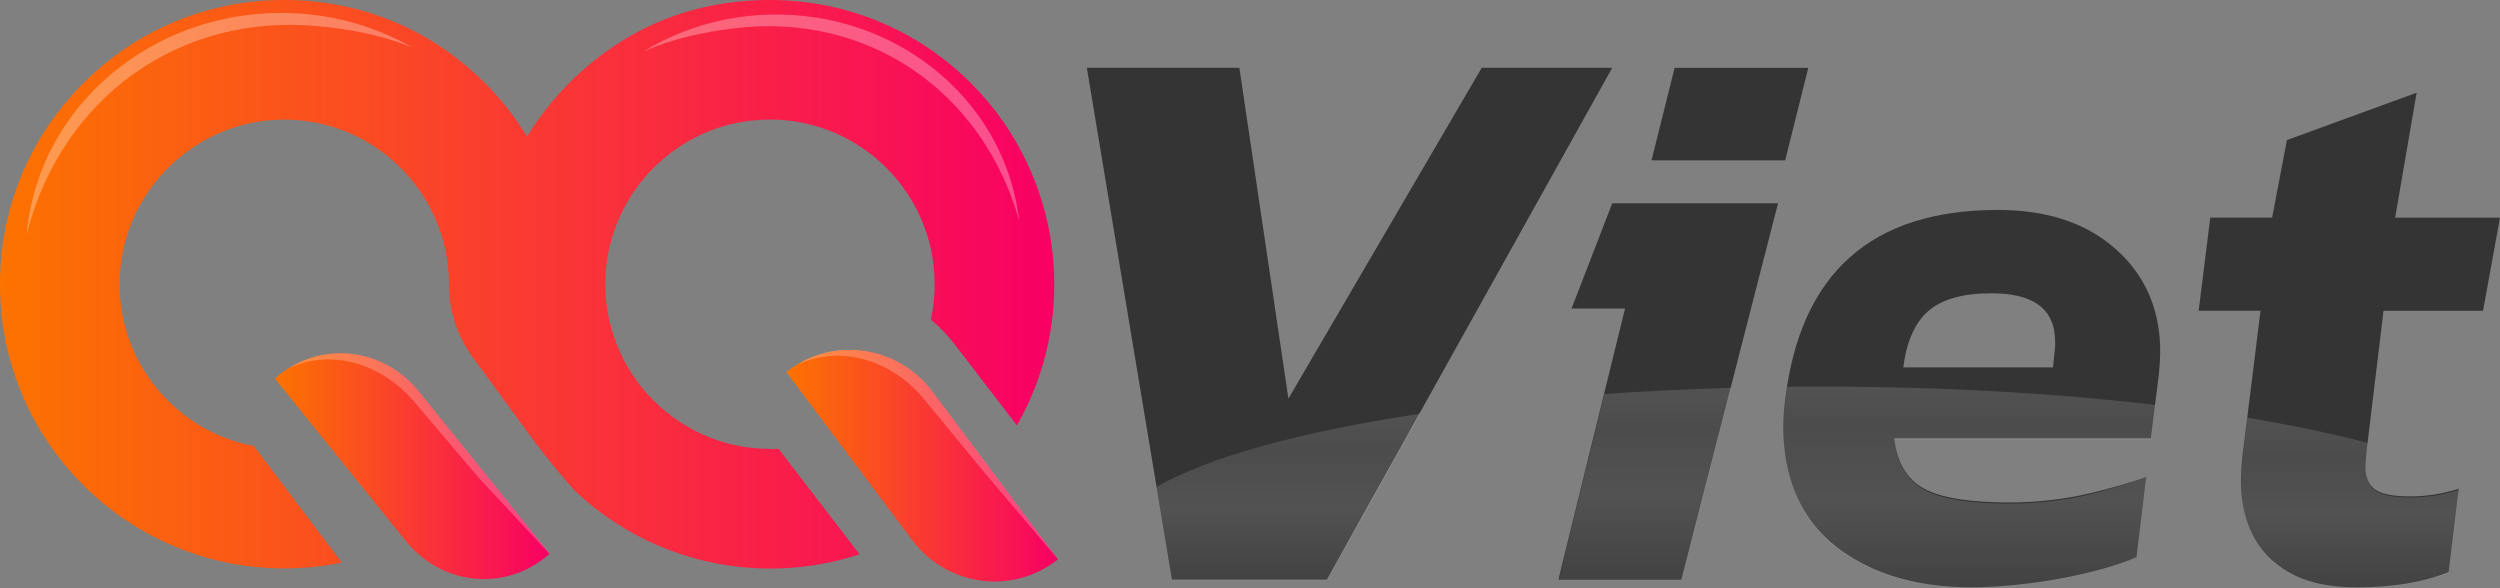 <?xml version="1.0" encoding="UTF-8"?>
<svg xmlns="http://www.w3.org/2000/svg" xmlns:xlink="http://www.w3.org/1999/xlink" viewBox="0 0 369.76 87.03">
  <rect x="0" y="0" width="369.76" height="87.03" fill="#808080" stroke="none"/>
  <defs>
    <style>
      .cls-1, .cls-2 {
        fill: #fff;
      }

      .cls-3 {
        fill: #343434;
      }

      .cls-4 {
        fill: url(#_未命名漸層_7);
      }

      .cls-5 {
        fill: url(#_未命名漸層_7-3);
      }

      .cls-6 {
        fill: url(#_未命名漸層_7-2);
      }

      .cls-7 {
        fill: url(#_未命名漸層_22);
      }

      .cls-8 {
        fill: url(#_未命名漸層_25);
      }

      .cls-9 {
        fill: url(#_未命名漸層_23);
      }

      .cls-10 {
        fill: url(#_未命名漸層_24);
      }

      .cls-11 {
        opacity: .15;
      }

      .cls-12 {
        mix-blend-mode: screen;
        opacity: .3;
      }

      .cls-13 {
        isolation: isolate;
      }

      .cls-2 {
        opacity: .24;
      }
    </style>
    <linearGradient id="_未命名漸層_7" data-name="未命名漸層 7" x1="116.31" y1="68.87" x2="156.49" y2="68.87" gradientUnits="userSpaceOnUse">
      <stop offset="0" stop-color="#fc7300"/>
      <stop offset="1" stop-color="#f80064"/>
    </linearGradient>
    <linearGradient id="_未命名漸層_7-2" data-name="未命名漸層 7" x1="40.65" y1="68.94" x2="81.31" y2="68.94" xlink:href="#_未命名漸層_7"/>
    <linearGradient id="_未命名漸層_7-3" data-name="未命名漸層 7" x1="0" y1="42.04" x2="155.93" y2="42.04" xlink:href="#_未命名漸層_7"/>
    <linearGradient id="_未命名漸層_25" data-name="未命名漸層 25" x1="190.57" y1="85.9" x2="190.57" y2="61.19" gradientUnits="userSpaceOnUse">
      <stop offset="0" stop-color="#fff"/>
      <stop offset="0" stop-color="#939393"/>
      <stop offset=".44" stop-color="#fff"/>
      <stop offset=".79" stop-color="#d6d6d6"/>
      <stop offset="1" stop-color="#fff"/>
    </linearGradient>
    <linearGradient id="_未命名漸層_22" data-name="未命名漸層 22" x1="243.28" y1="85.9" x2="243.28" y2="57.36" gradientUnits="userSpaceOnUse">
      <stop offset="0" stop-color="#fff"/>
      <stop offset="0" stop-color="#939393"/>
      <stop offset=".44" stop-color="#fff"/>
      <stop offset=".78" stop-color="#d6d6d6"/>
      <stop offset="1" stop-color="#fff"/>
    </linearGradient>
    <linearGradient id="_未命名漸層_23" data-name="未命名漸層 23" x1="291.3" y1="87.03" x2="291.3" y2="57.18" gradientUnits="userSpaceOnUse">
      <stop offset="0" stop-color="#fff"/>
      <stop offset="0" stop-color="#939393"/>
      <stop offset=".44" stop-color="#fff"/>
      <stop offset=".81" stop-color="#d6d6d6"/>
      <stop offset="1" stop-color="#fff"/>
    </linearGradient>
    <linearGradient id="_未命名漸層_24" data-name="未命名漸層 24" x1="347.59" y1="87.03" x2="347.59" y2="61.79" gradientUnits="userSpaceOnUse">
      <stop offset="0" stop-color="#fff"/>
      <stop offset="0" stop-color="#939393"/>
      <stop offset=".44" stop-color="#fff"/>
      <stop offset=".77" stop-color="#d6d6d6"/>
      <stop offset="1" stop-color="#fff"/>
    </linearGradient>
  </defs>
  <g class="cls-13">
    <g id="_圖層_2" data-name="圖層 2">
      <g id="_圖層_2-2" data-name="圖層 2">
        <g>
          <g>
            <path class="cls-3" d="M160.76,10.03h22.55l7.25,48.93,28.59-48.93h19.3l-42.21,75.7h-22.9l-12.59-75.7Z"/>
            <path class="cls-3" d="M240.35,45.63h-7.91l6.02-15.57h24.52l-14.3,55.68h-18.19l9.86-40.11Zm7.33-35.59h19.77l-3.41,13.67h-19.77l3.41-13.67Z"/>
            <path class="cls-3" d="M272.37,81.45c-5.06-3.62-7.9-8.85-8.5-15.71-.19-2.18-.13-4.44,.19-6.78,2.28-18.6,12.76-27.91,31.44-27.91,6.93,0,12.53,1.75,16.79,5.25,4.26,3.5,6.64,8.04,7.13,13.62,.13,1.51,.1,3.28-.1,5.31l-1.19,9.6h-37.96c.39,3.54,1.83,6.01,4.32,7.4,2.5,1.39,6.76,2.09,12.78,2.09,2.94,0,5.97-.26,9.08-.79,3.12-.53,8.96-2.15,11.08-2.98l-1.44,11.86c-5.37,2.34-15.69,4.45-24.51,4.45-7.68,0-14.06-1.81-19.12-5.42Zm31.28-27.12l.24-2.37c.1-.6,.1-1.39,.02-2.37-.37-4.14-3.49-6.21-9.36-6.21-4.22,0-7.32,.87-9.32,2.6-1.99,1.73-3.24,4.52-3.73,8.36h22.15Z"/>
            <path class="cls-3" d="M336.49,83.25c-2.92-2.41-4.58-5.84-4.97-10.28-.13-1.43-.09-3.16,.11-5.2l2.71-21.81h-9.15l1.72-13.78h9.15l2.18-11.46,19.19-7.01-3.18,18.48h15.51l-2.51,13.78h-14.72l-2.48,20.56c-.16,1.66-.22,2.68-.18,3.05,.13,1.43,.68,2.43,1.68,2.99,.99,.57,2.65,.85,4.99,.85s4.71-.38,7.13-1.13l-1.51,12.32c-3.71,1.51-8.24,2.26-13.59,2.26s-9.14-1.2-12.07-3.62Z"/>
          </g>
          <g>
            <g>
              <path class="cls-4" d="M146.98,70.03l-9.06-12.1c-.28-.37-.57-.72-.87-1.06-5.34-5.99-14.35-6.88-20.74-1.85l9.05,12.1,9.51,12.71c.06,.08,.11,.15,.17,.22,5.23,6.73,14.76,7.95,21.44,2.68h0s-9.51-12.7-9.51-12.7Z"/>
              <path class="cls-6" d="M61.94,57.89c-.29-.36-.59-.7-.9-1.02-5.52-5.75-14.38-6.23-20.39-.88h0l9.44,11.71,9.92,12.3c.06,.07,.12,.15,.18,.22,5.44,6.51,14.83,7.28,21.11,1.68h0s-9.91-12.29-9.91-12.29l-9.45-11.72Z"/>
              <path class="cls-5" d="M113.89,66.39c-14.35,0-25.83-12.47-24.2-27.14,1.25-11.17,10.24-20.17,21.41-21.41,14.67-1.64,27.14,9.85,27.14,24.2,0,1.79-.2,3.54-.56,5.22,1.3,1.1,2.5,2.35,3.56,3.73l9.16,11.92c3.87-6.74,5.8-14.46,5.5-22.48-.37-9.94-4.3-19.5-11.04-26.82C136.8,4.85,125.72,0,113.89,0s-21.79,4.37-29.73,12.31c-2.41,2.41-4.48,5.06-6.21,7.89-3.09-5.06-7.26-9.53-12.47-13.08C60.04,3.41,53.73,1.08,47.18,.3,33.02-1.37,19.44,3.91,10.19,14.6,4.34,21.34,.79,29.86,.12,38.77c-.96,12.79,3.74,24.96,12.94,33.72,7.21,6.87,16.68,10.98,26.63,11.52,3.7,.2,7.34-.08,10.86-.8l-7.49-9.93-5.51-7.31c-12.11-2.27-21.1-13.52-19.72-26.55,1.23-11.68,10.93-20.94,22.65-21.68,14.14-.89,25.92,10.36,25.92,24.3v.05c0,3.85,1.22,7.6,3.49,10.71l4.6,6.29s3.3,4.51,3.3,4.51c4.1,5.7,7.46,9.21,7.46,9.21,7.18,6.7,16.54,10.69,26.34,11.22,5.37,.29,10.62-.43,15.54-2.05l-11.98-15.6c-.41,.02-.83,.03-1.25,.03Z"/>
            </g>
            <g class="cls-12">
              <path class="cls-1" d="M60.98,7.01c-4.65-1.86-9.14-2.66-13.63-3.11C26.4,1.78,8.98,14.65,3.93,34.72c.03-.32,.06-.64,.1-.95v-.02l.04-.25C6.27,15.5,22.39,1.91,41.57,1.91c3.01,0,6.01,.34,8.94,1.01l.06,.02,.16,.04,.08,.02h.05c3.57,.87,6.98,2.22,10.12,4.01Z"/>
            </g>
            <g class="cls-12">
              <path class="cls-1" d="M95.24,7.58c4.41-1.91,8.7-2.8,13-3.35,20.05-2.6,37.12,9.28,42.5,28.41-.03-.31-.08-.61-.12-.91v-.02s-.04-.24-.04-.24c-2.59-17.22-18.43-29.83-36.84-29.31-2.89,.08-5.76,.49-8.55,1.21l-.06,.02-.16,.04-.07,.02h-.05c-3.41,.93-6.64,2.32-9.6,4.12Z"/>
            </g>
            <path class="cls-2" d="M71.39,69.6l-9.45-11.72c-.29-.36-.59-.7-.9-1.02-4.95-5.17-12.6-6.06-18.46-2.32,5.86-2.89,12.81-1.05,17.58,3.68,.32,.32,.63,.65,.93,1l9.74,11.47,10.44,11.23s.03-.02,.04-.03h0s-9.91-12.29-9.91-12.29Z"/>
            <path class="cls-2" d="M146.32,69.1l-8.75-11.64c-.29-.36-.59-.7-.9-1.02-5.07-5.25-13.04-6.19-18.91-2.41,5.86-2.89,12.83-1.16,17.61,3.57,.32,.32,.63,.65,.93,1l9.54,11.57,10.64,12.56-10.17-13.62Z"/>
          </g>
          <g class="cls-11">
            <path class="cls-8" d="M196.28,85.9l13.78-24.71c-17.58,2.63-31.31,6.4-38.99,10.82l2.31,13.89h22.9Z"/>
            <path class="cls-7" d="M248.71,85.9l7.33-28.53c-6.44,.18-12.7,.48-18.73,.9l-6.79,27.63h18.19Z"/>
            <path class="cls-9" d="M263.9,65.9c.6,6.86,3.44,12.09,8.5,15.71,5.06,3.62,11.44,5.42,19.12,5.42,8.81,0,19.11-2.28,24.47-4.61l1.44-11.86c-2.11,.83-7.93,2.62-11.05,3.14-3.12,.53-6.14,.79-9.08,.79-6.03,0-10.29-.7-12.78-2.09-2.5-1.39-3.94-3.86-4.32-7.4h37.96l.63-5.11c-14.75-1.73-31.6-2.71-49.49-2.71-1.65,0-3.29,0-4.92,.03-.1,.63-.22,1.25-.3,1.91-.32,2.34-.39,4.6-.19,6.78Z"/>
            <path class="cls-10" d="M331.55,73.13c.39,4.45,2.05,7.87,4.97,10.28,2.92,2.41,6.95,3.62,12.07,3.62s9.88-.75,13.59-2.26l1.51-12.32c-2.42,.75-4.8,1.13-7.13,1.13s-4-.28-4.99-.85c-.99-.57-1.55-1.56-1.68-2.99-.03-.38,.03-1.39,.18-3.05l.14-1.18c-5.25-1.38-11.22-2.63-17.8-3.72l-.76,6.14c-.2,2.03-.23,3.77-.11,5.2Z"/>
          </g>
        </g>
      </g>
    </g>
  </g>
</svg>